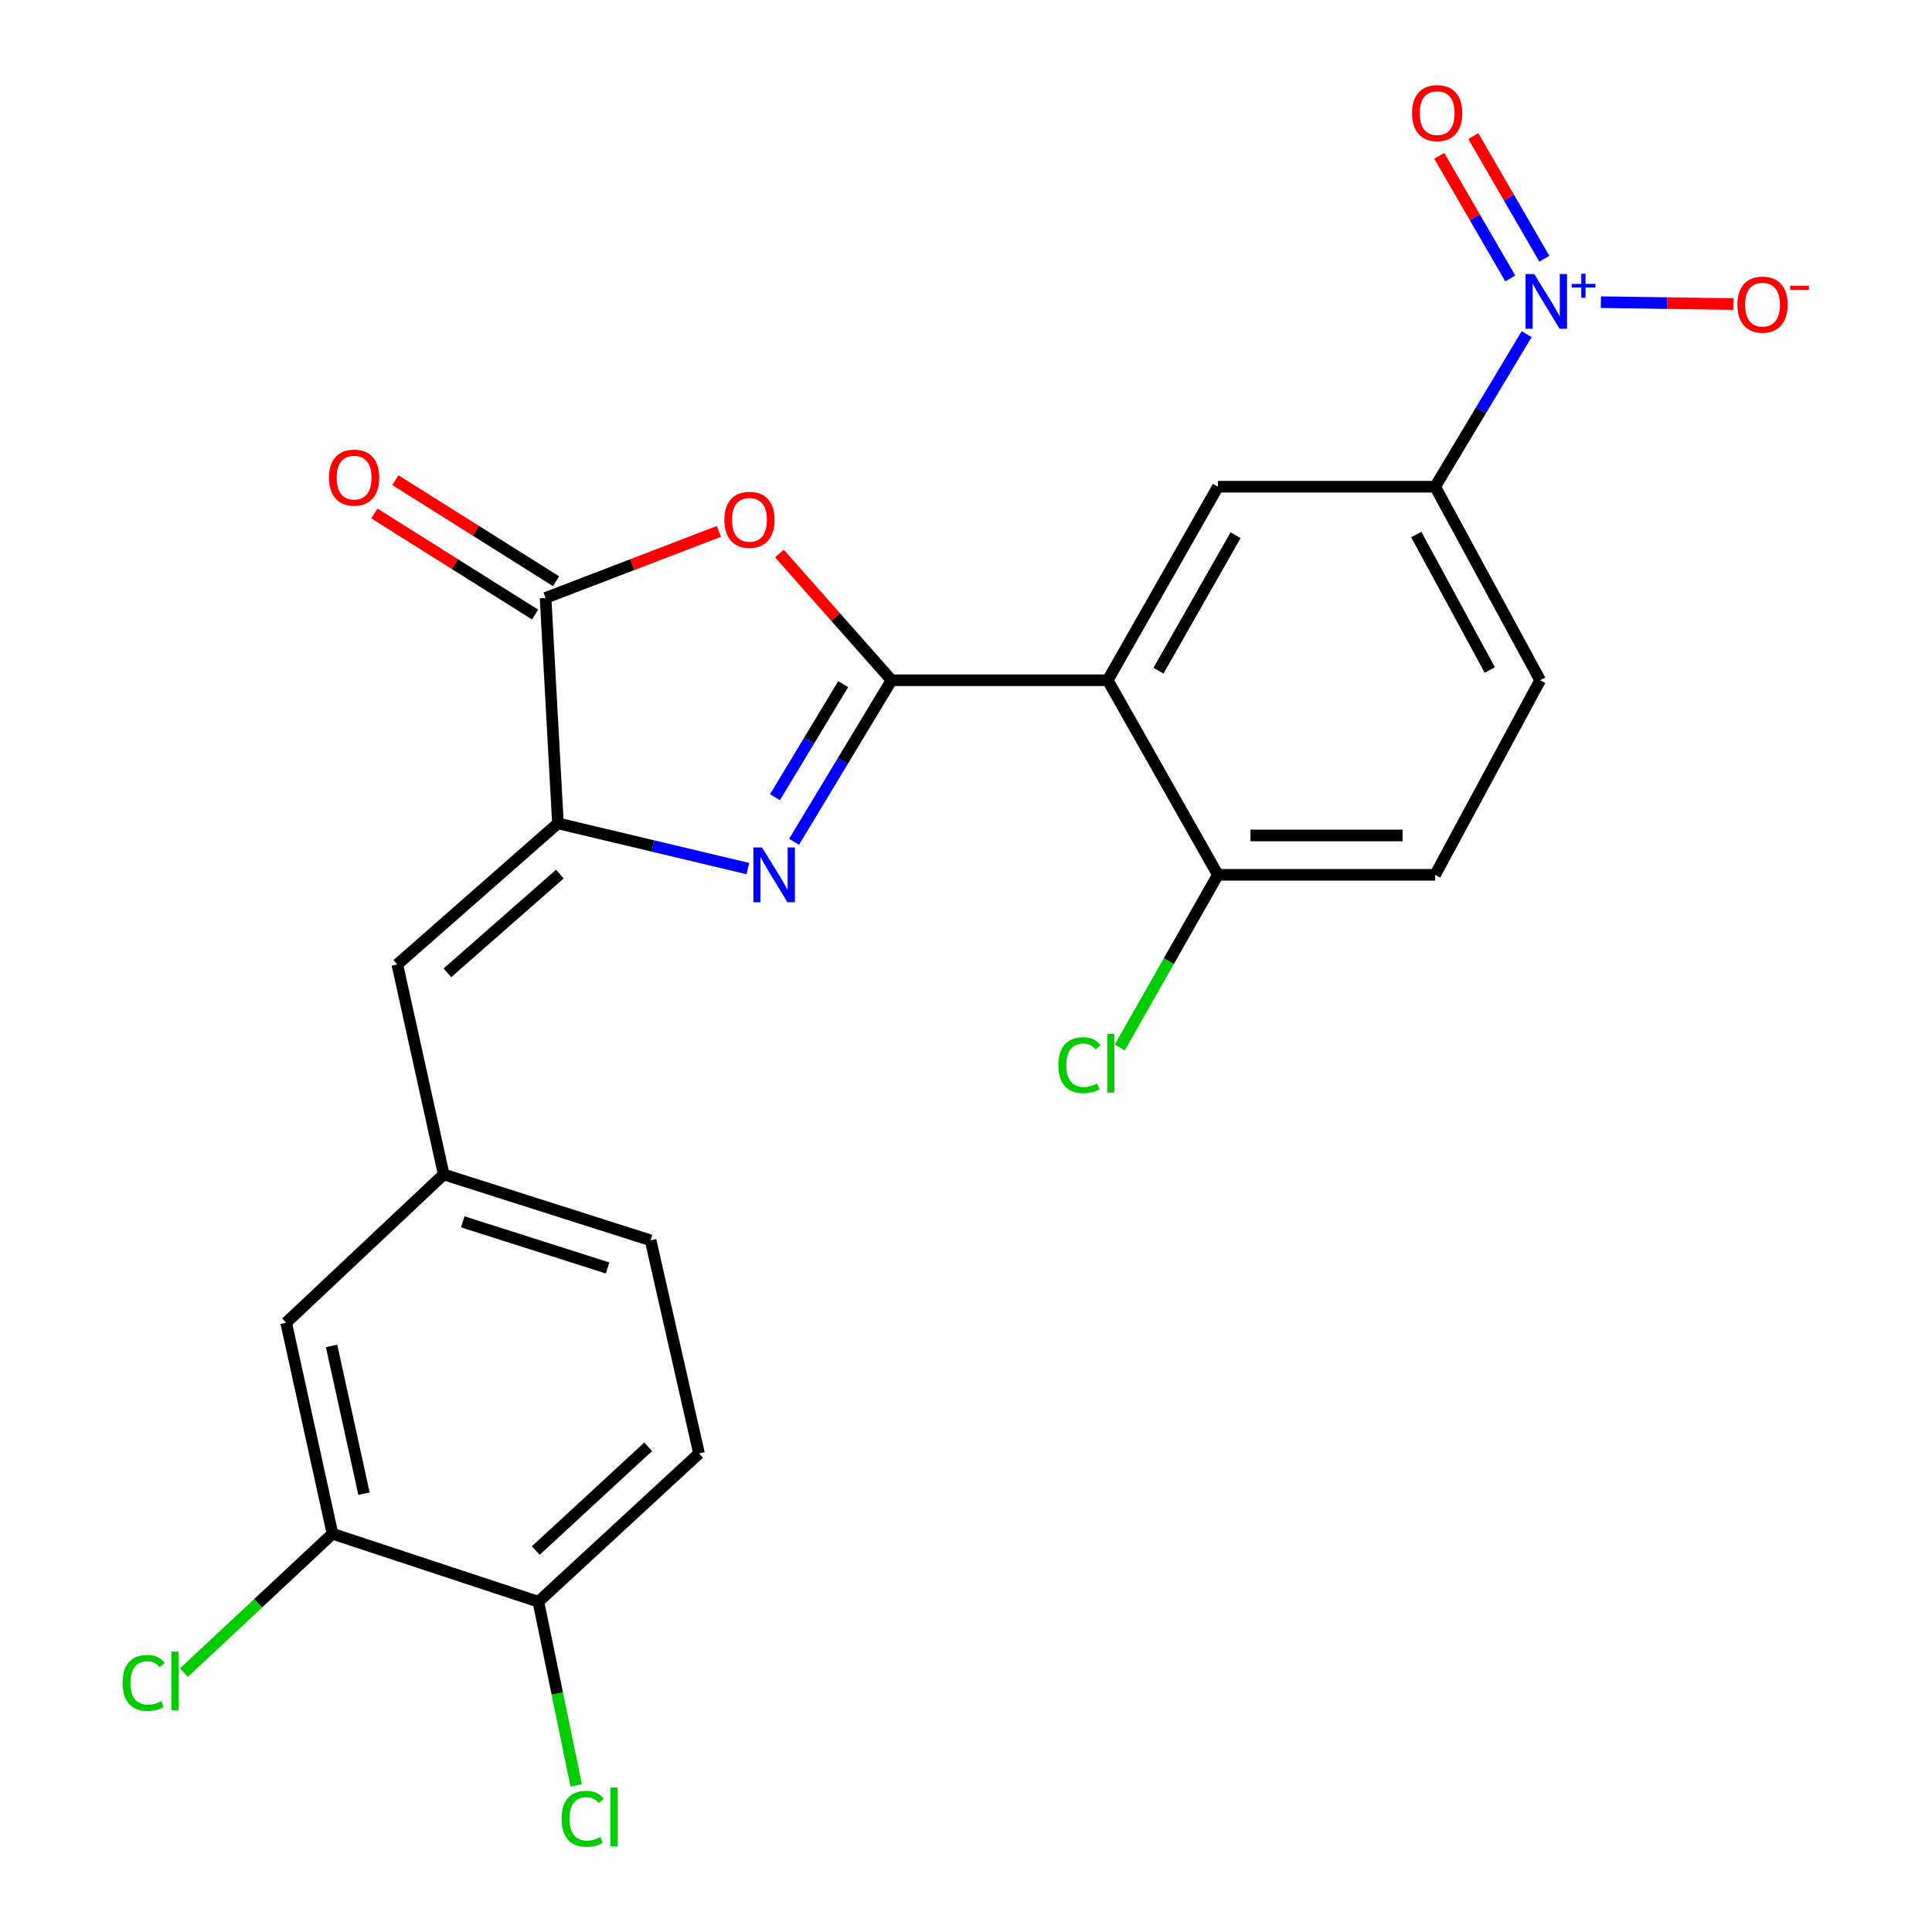 <?xml version='1.0' encoding='iso-8859-1'?>
<svg version='1.1' baseProfile='full'
              xmlns='http://www.w3.org/2000/svg'
                      xmlns:rdkit='http://www.rdkit.org/xml'
                      xmlns:xlink='http://www.w3.org/1999/xlink'
                  xml:space='preserve'
width='1000px' height='1000px' viewBox='0 0 1000 1000'>
<!-- END OF HEADER -->
<rect style='opacity:1.0;fill:#FFFFFF;stroke:none' width='1000' height='1000' x='0' y='0'> </rect>
<path class='bond-0' d='M 461.451,352.096 L 436.232,393.904' style='fill:none;fill-rule:evenodd;stroke:#000000;stroke-width:6px;stroke-linecap:butt;stroke-linejoin:miter;stroke-opacity:1' />
<path class='bond-0' d='M 436.232,393.904 L 411.013,435.712' style='fill:none;fill-rule:evenodd;stroke:#0000FF;stroke-width:6px;stroke-linecap:butt;stroke-linejoin:miter;stroke-opacity:1' />
<path class='bond-0' d='M 436.432,354.11 L 418.778,383.376' style='fill:none;fill-rule:evenodd;stroke:#000000;stroke-width:6px;stroke-linecap:butt;stroke-linejoin:miter;stroke-opacity:1' />
<path class='bond-0' d='M 418.778,383.376 L 401.125,412.641' style='fill:none;fill-rule:evenodd;stroke:#0000FF;stroke-width:6px;stroke-linecap:butt;stroke-linejoin:miter;stroke-opacity:1' />
<path class='bond-1' d='M 461.451,352.096 L 432.442,319.298' style='fill:none;fill-rule:evenodd;stroke:#000000;stroke-width:6px;stroke-linecap:butt;stroke-linejoin:miter;stroke-opacity:1' />
<path class='bond-1' d='M 432.442,319.298 L 403.433,286.5' style='fill:none;fill-rule:evenodd;stroke:#FF0000;stroke-width:6px;stroke-linecap:butt;stroke-linejoin:miter;stroke-opacity:1' />
<path class='bond-2' d='M 461.451,352.096 L 573.356,352.096' style='fill:none;fill-rule:evenodd;stroke:#000000;stroke-width:6px;stroke-linecap:butt;stroke-linejoin:miter;stroke-opacity:1' />
<path class='bond-3' d='M 387.081,449.572 L 337.931,437.875' style='fill:none;fill-rule:evenodd;stroke:#0000FF;stroke-width:6px;stroke-linecap:butt;stroke-linejoin:miter;stroke-opacity:1' />
<path class='bond-3' d='M 337.931,437.875 L 288.781,426.178' style='fill:none;fill-rule:evenodd;stroke:#000000;stroke-width:6px;stroke-linecap:butt;stroke-linejoin:miter;stroke-opacity:1' />
<path class='bond-5' d='M 372.098,275.04 L 327.246,292.256' style='fill:none;fill-rule:evenodd;stroke:#FF0000;stroke-width:6px;stroke-linecap:butt;stroke-linejoin:miter;stroke-opacity:1' />
<path class='bond-5' d='M 327.246,292.256 L 282.394,309.472' style='fill:none;fill-rule:evenodd;stroke:#000000;stroke-width:6px;stroke-linecap:butt;stroke-linejoin:miter;stroke-opacity:1' />
<path class='bond-6' d='M 573.356,352.096 L 630.373,251.923' style='fill:none;fill-rule:evenodd;stroke:#000000;stroke-width:6px;stroke-linecap:butt;stroke-linejoin:miter;stroke-opacity:1' />
<path class='bond-6' d='M 599.624,347.153 L 639.536,277.032' style='fill:none;fill-rule:evenodd;stroke:#000000;stroke-width:6px;stroke-linecap:butt;stroke-linejoin:miter;stroke-opacity:1' />
<path class='bond-9' d='M 573.356,352.096 L 630.373,452.813' style='fill:none;fill-rule:evenodd;stroke:#000000;stroke-width:6px;stroke-linecap:butt;stroke-linejoin:miter;stroke-opacity:1' />
<path class='bond-8' d='M 288.781,426.178 L 205.65,499.185' style='fill:none;fill-rule:evenodd;stroke:#000000;stroke-width:6px;stroke-linecap:butt;stroke-linejoin:miter;stroke-opacity:1' />
<path class='bond-8' d='M 289.762,452.445 L 231.57,503.55' style='fill:none;fill-rule:evenodd;stroke:#000000;stroke-width:6px;stroke-linecap:butt;stroke-linejoin:miter;stroke-opacity:1' />
<path class='bond-24' d='M 288.781,426.178 L 282.394,309.472' style='fill:none;fill-rule:evenodd;stroke:#000000;stroke-width:6px;stroke-linecap:butt;stroke-linejoin:miter;stroke-opacity:1' />
<path class='bond-4' d='M 790.189,172.952 L 766.506,212.437' style='fill:none;fill-rule:evenodd;stroke:#0000FF;stroke-width:6px;stroke-linecap:butt;stroke-linejoin:miter;stroke-opacity:1' />
<path class='bond-4' d='M 766.506,212.437 L 742.822,251.923' style='fill:none;fill-rule:evenodd;stroke:#000000;stroke-width:6px;stroke-linecap:butt;stroke-linejoin:miter;stroke-opacity:1' />
<path class='bond-11' d='M 828.603,156.399 L 862.894,156.888' style='fill:none;fill-rule:evenodd;stroke:#0000FF;stroke-width:6px;stroke-linecap:butt;stroke-linejoin:miter;stroke-opacity:1' />
<path class='bond-11' d='M 862.894,156.888 L 897.184,157.377' style='fill:none;fill-rule:evenodd;stroke:#FF0000;stroke-width:6px;stroke-linecap:butt;stroke-linejoin:miter;stroke-opacity:1' />
<path class='bond-12' d='M 799.346,133.91 L 780.969,102.181' style='fill:none;fill-rule:evenodd;stroke:#0000FF;stroke-width:6px;stroke-linecap:butt;stroke-linejoin:miter;stroke-opacity:1' />
<path class='bond-12' d='M 780.969,102.181 L 762.591,70.451' style='fill:none;fill-rule:evenodd;stroke:#FF0000;stroke-width:6px;stroke-linecap:butt;stroke-linejoin:miter;stroke-opacity:1' />
<path class='bond-12' d='M 781.707,144.126 L 763.33,112.397' style='fill:none;fill-rule:evenodd;stroke:#0000FF;stroke-width:6px;stroke-linecap:butt;stroke-linejoin:miter;stroke-opacity:1' />
<path class='bond-12' d='M 763.33,112.397 L 744.953,80.667' style='fill:none;fill-rule:evenodd;stroke:#FF0000;stroke-width:6px;stroke-linecap:butt;stroke-linejoin:miter;stroke-opacity:1' />
<path class='bond-14' d='M 287.82,300.845 L 246.23,274.684' style='fill:none;fill-rule:evenodd;stroke:#000000;stroke-width:6px;stroke-linecap:butt;stroke-linejoin:miter;stroke-opacity:1' />
<path class='bond-14' d='M 246.23,274.684 L 204.639,248.524' style='fill:none;fill-rule:evenodd;stroke:#FF0000;stroke-width:6px;stroke-linecap:butt;stroke-linejoin:miter;stroke-opacity:1' />
<path class='bond-14' d='M 276.968,318.099 L 235.377,291.938' style='fill:none;fill-rule:evenodd;stroke:#000000;stroke-width:6px;stroke-linecap:butt;stroke-linejoin:miter;stroke-opacity:1' />
<path class='bond-14' d='M 235.377,291.938 L 193.786,265.778' style='fill:none;fill-rule:evenodd;stroke:#FF0000;stroke-width:6px;stroke-linecap:butt;stroke-linejoin:miter;stroke-opacity:1' />
<path class='bond-7' d='M 630.373,251.923 L 742.822,251.923' style='fill:none;fill-rule:evenodd;stroke:#000000;stroke-width:6px;stroke-linecap:butt;stroke-linejoin:miter;stroke-opacity:1' />
<path class='bond-25' d='M 742.822,251.923 L 797.178,352.096' style='fill:none;fill-rule:evenodd;stroke:#000000;stroke-width:6px;stroke-linecap:butt;stroke-linejoin:miter;stroke-opacity:1' />
<path class='bond-25' d='M 733.06,276.67 L 771.109,346.791' style='fill:none;fill-rule:evenodd;stroke:#000000;stroke-width:6px;stroke-linecap:butt;stroke-linejoin:miter;stroke-opacity:1' />
<path class='bond-13' d='M 205.65,499.185 L 229.658,607.885' style='fill:none;fill-rule:evenodd;stroke:#000000;stroke-width:6px;stroke-linecap:butt;stroke-linejoin:miter;stroke-opacity:1' />
<path class='bond-18' d='M 630.373,452.813 L 742.822,452.813' style='fill:none;fill-rule:evenodd;stroke:#000000;stroke-width:6px;stroke-linecap:butt;stroke-linejoin:miter;stroke-opacity:1' />
<path class='bond-18' d='M 647.241,432.429 L 725.955,432.429' style='fill:none;fill-rule:evenodd;stroke:#000000;stroke-width:6px;stroke-linecap:butt;stroke-linejoin:miter;stroke-opacity:1' />
<path class='bond-22' d='M 630.373,452.813 L 604.98,497.494' style='fill:none;fill-rule:evenodd;stroke:#000000;stroke-width:6px;stroke-linecap:butt;stroke-linejoin:miter;stroke-opacity:1' />
<path class='bond-22' d='M 604.98,497.494 L 579.586,542.175' style='fill:none;fill-rule:evenodd;stroke:#00CC00;stroke-width:6px;stroke-linecap:butt;stroke-linejoin:miter;stroke-opacity:1' />
<path class='bond-10' d='M 172.097,793.873 L 148.113,684.629' style='fill:none;fill-rule:evenodd;stroke:#000000;stroke-width:6px;stroke-linecap:butt;stroke-linejoin:miter;stroke-opacity:1' />
<path class='bond-10' d='M 188.409,773.115 L 171.619,696.645' style='fill:none;fill-rule:evenodd;stroke:#000000;stroke-width:6px;stroke-linecap:butt;stroke-linejoin:miter;stroke-opacity:1' />
<path class='bond-20' d='M 172.097,793.873 L 133.64,829.815' style='fill:none;fill-rule:evenodd;stroke:#000000;stroke-width:6px;stroke-linecap:butt;stroke-linejoin:miter;stroke-opacity:1' />
<path class='bond-20' d='M 133.64,829.815 L 95.182,865.757' style='fill:none;fill-rule:evenodd;stroke:#00CC00;stroke-width:6px;stroke-linecap:butt;stroke-linejoin:miter;stroke-opacity:1' />
<path class='bond-26' d='M 172.097,793.873 L 278.668,829.057' style='fill:none;fill-rule:evenodd;stroke:#000000;stroke-width:6px;stroke-linecap:butt;stroke-linejoin:miter;stroke-opacity:1' />
<path class='bond-16' d='M 229.658,607.885 L 148.113,684.629' style='fill:none;fill-rule:evenodd;stroke:#000000;stroke-width:6px;stroke-linecap:butt;stroke-linejoin:miter;stroke-opacity:1' />
<path class='bond-21' d='M 229.658,607.885 L 336.75,641.994' style='fill:none;fill-rule:evenodd;stroke:#000000;stroke-width:6px;stroke-linecap:butt;stroke-linejoin:miter;stroke-opacity:1' />
<path class='bond-21' d='M 239.536,632.424 L 314.5,656.3' style='fill:none;fill-rule:evenodd;stroke:#000000;stroke-width:6px;stroke-linecap:butt;stroke-linejoin:miter;stroke-opacity:1' />
<path class='bond-15' d='M 278.668,829.057 L 361.81,752.313' style='fill:none;fill-rule:evenodd;stroke:#000000;stroke-width:6px;stroke-linecap:butt;stroke-linejoin:miter;stroke-opacity:1' />
<path class='bond-15' d='M 277.314,802.567 L 335.514,748.847' style='fill:none;fill-rule:evenodd;stroke:#000000;stroke-width:6px;stroke-linecap:butt;stroke-linejoin:miter;stroke-opacity:1' />
<path class='bond-23' d='M 278.668,829.057 L 288.451,876.587' style='fill:none;fill-rule:evenodd;stroke:#000000;stroke-width:6px;stroke-linecap:butt;stroke-linejoin:miter;stroke-opacity:1' />
<path class='bond-23' d='M 288.451,876.587 L 298.233,924.116' style='fill:none;fill-rule:evenodd;stroke:#00CC00;stroke-width:6px;stroke-linecap:butt;stroke-linejoin:miter;stroke-opacity:1' />
<path class='bond-17' d='M 797.178,352.096 L 742.822,452.813' style='fill:none;fill-rule:evenodd;stroke:#000000;stroke-width:6px;stroke-linecap:butt;stroke-linejoin:miter;stroke-opacity:1' />
<path class='bond-19' d='M 361.81,752.313 L 336.75,641.994' style='fill:none;fill-rule:evenodd;stroke:#000000;stroke-width:6px;stroke-linecap:butt;stroke-linejoin:miter;stroke-opacity:1' />
<path  class='atom-1' d='M 394.437 438.653
L 403.717 453.653
Q 404.637 455.133, 406.117 457.813
Q 407.597 460.493, 407.677 460.653
L 407.677 438.653
L 411.437 438.653
L 411.437 466.973
L 407.557 466.973
L 397.597 450.573
Q 396.437 448.653, 395.197 446.453
Q 393.997 444.253, 393.637 443.573
L 393.637 466.973
L 389.957 466.973
L 389.957 438.653
L 394.437 438.653
' fill='#0000FF'/>
<path  class='atom-2' d='M 374.924 269.045
Q 374.924 262.245, 378.284 258.445
Q 381.644 254.645, 387.924 254.645
Q 394.204 254.645, 397.564 258.445
Q 400.924 262.245, 400.924 269.045
Q 400.924 275.925, 397.524 279.845
Q 394.124 283.725, 387.924 283.725
Q 381.684 283.725, 378.284 279.845
Q 374.924 275.965, 374.924 269.045
M 387.924 280.525
Q 392.244 280.525, 394.564 277.645
Q 396.924 274.725, 396.924 269.045
Q 396.924 263.485, 394.564 260.685
Q 392.244 257.845, 387.924 257.845
Q 383.604 257.845, 381.244 260.645
Q 378.924 263.445, 378.924 269.045
Q 378.924 274.765, 381.244 277.645
Q 383.604 280.525, 387.924 280.525
' fill='#FF0000'/>
<path  class='atom-5' d='M 794.1 141.836
L 803.38 156.836
Q 804.3 158.316, 805.78 160.996
Q 807.26 163.676, 807.34 163.836
L 807.34 141.836
L 811.1 141.836
L 811.1 170.156
L 807.22 170.156
L 797.26 153.756
Q 796.1 151.836, 794.86 149.636
Q 793.66 147.436, 793.3 146.756
L 793.3 170.156
L 789.62 170.156
L 789.62 141.836
L 794.1 141.836
' fill='#0000FF'/>
<path  class='atom-5' d='M 813.476 146.941
L 818.466 146.941
L 818.466 141.687
L 820.683 141.687
L 820.683 146.941
L 825.805 146.941
L 825.805 148.841
L 820.683 148.841
L 820.683 154.121
L 818.466 154.121
L 818.466 148.841
L 813.476 148.841
L 813.476 146.941
' fill='#0000FF'/>
<path  class='atom-12' d='M 899.276 157.673
Q 899.276 150.873, 902.636 147.073
Q 905.996 143.273, 912.276 143.273
Q 918.556 143.273, 921.916 147.073
Q 925.276 150.873, 925.276 157.673
Q 925.276 164.553, 921.876 168.473
Q 918.476 172.353, 912.276 172.353
Q 906.036 172.353, 902.636 168.473
Q 899.276 164.593, 899.276 157.673
M 912.276 169.153
Q 916.596 169.153, 918.916 166.273
Q 921.276 163.353, 921.276 157.673
Q 921.276 152.113, 918.916 149.313
Q 916.596 146.473, 912.276 146.473
Q 907.956 146.473, 905.596 149.273
Q 903.276 152.073, 903.276 157.673
Q 903.276 163.393, 905.596 166.273
Q 907.956 169.153, 912.276 169.153
' fill='#FF0000'/>
<path  class='atom-12' d='M 926.596 147.895
L 936.285 147.895
L 936.285 150.007
L 926.596 150.007
L 926.596 147.895
' fill='#FF0000'/>
<path  class='atom-13' d='M 730.875 58.552
Q 730.875 51.752, 734.235 47.952
Q 737.595 44.152, 743.875 44.152
Q 750.155 44.152, 753.515 47.952
Q 756.875 51.752, 756.875 58.552
Q 756.875 65.432, 753.475 69.352
Q 750.075 73.232, 743.875 73.232
Q 737.635 73.232, 734.235 69.352
Q 730.875 65.472, 730.875 58.552
M 743.875 70.032
Q 748.195 70.032, 750.515 67.152
Q 752.875 64.232, 752.875 58.552
Q 752.875 52.992, 750.515 50.192
Q 748.195 47.352, 743.875 47.352
Q 739.555 47.352, 737.195 50.152
Q 734.875 52.952, 734.875 58.552
Q 734.875 64.272, 737.195 67.152
Q 739.555 70.032, 743.875 70.032
' fill='#FF0000'/>
<path  class='atom-15' d='M 170.285 247.212
Q 170.285 240.412, 173.645 236.612
Q 177.005 232.812, 183.285 232.812
Q 189.565 232.812, 192.925 236.612
Q 196.285 240.412, 196.285 247.212
Q 196.285 254.092, 192.885 258.012
Q 189.485 261.892, 183.285 261.892
Q 177.045 261.892, 173.645 258.012
Q 170.285 254.132, 170.285 247.212
M 183.285 258.692
Q 187.605 258.692, 189.925 255.812
Q 192.285 252.892, 192.285 247.212
Q 192.285 241.652, 189.925 238.852
Q 187.605 236.012, 183.285 236.012
Q 178.965 236.012, 176.605 238.812
Q 174.285 241.612, 174.285 247.212
Q 174.285 252.932, 176.605 255.812
Q 178.965 258.692, 183.285 258.692
' fill='#FF0000'/>
<path  class='atom-21' d='M 63.432 871.064
Q 63.432 864.024, 66.712 860.344
Q 70.032 856.624, 76.312 856.624
Q 82.152 856.624, 85.272 860.744
L 82.632 862.904
Q 80.352 859.904, 76.312 859.904
Q 72.032 859.904, 69.752 862.784
Q 67.512 865.624, 67.512 871.064
Q 67.512 876.664, 69.832 879.544
Q 72.192 882.424, 76.752 882.424
Q 79.872 882.424, 83.512 880.544
L 84.632 883.544
Q 83.152 884.504, 80.912 885.064
Q 78.672 885.624, 76.192 885.624
Q 70.032 885.624, 66.712 881.864
Q 63.432 878.104, 63.432 871.064
' fill='#00CC00'/>
<path  class='atom-21' d='M 88.712 854.904
L 92.392 854.904
L 92.392 885.264
L 88.712 885.264
L 88.712 854.904
' fill='#00CC00'/>
<path  class='atom-23' d='M 547.822 551.327
Q 547.822 544.287, 551.102 540.607
Q 554.422 536.887, 560.702 536.887
Q 566.542 536.887, 569.662 541.007
L 567.022 543.167
Q 564.742 540.167, 560.702 540.167
Q 556.422 540.167, 554.142 543.047
Q 551.902 545.887, 551.902 551.327
Q 551.902 556.927, 554.222 559.807
Q 556.582 562.687, 561.142 562.687
Q 564.262 562.687, 567.902 560.807
L 569.022 563.807
Q 567.542 564.767, 565.302 565.327
Q 563.062 565.887, 560.582 565.887
Q 554.422 565.887, 551.102 562.127
Q 547.822 558.367, 547.822 551.327
' fill='#00CC00'/>
<path  class='atom-23' d='M 573.102 535.167
L 576.782 535.167
L 576.782 565.527
L 573.102 565.527
L 573.102 535.167
' fill='#00CC00'/>
<path  class='atom-24' d='M 290.668 941.399
Q 290.668 934.359, 293.948 930.679
Q 297.268 926.959, 303.548 926.959
Q 309.388 926.959, 312.508 931.079
L 309.868 933.239
Q 307.588 930.239, 303.548 930.239
Q 299.268 930.239, 296.988 933.119
Q 294.748 935.959, 294.748 941.399
Q 294.748 946.999, 297.068 949.879
Q 299.428 952.759, 303.988 952.759
Q 307.108 952.759, 310.748 950.879
L 311.868 953.879
Q 310.388 954.839, 308.148 955.399
Q 305.908 955.959, 303.428 955.959
Q 297.268 955.959, 293.948 952.199
Q 290.668 948.439, 290.668 941.399
' fill='#00CC00'/>
<path  class='atom-24' d='M 315.948 925.239
L 319.628 925.239
L 319.628 955.599
L 315.948 955.599
L 315.948 925.239
' fill='#00CC00'/>
</svg>
